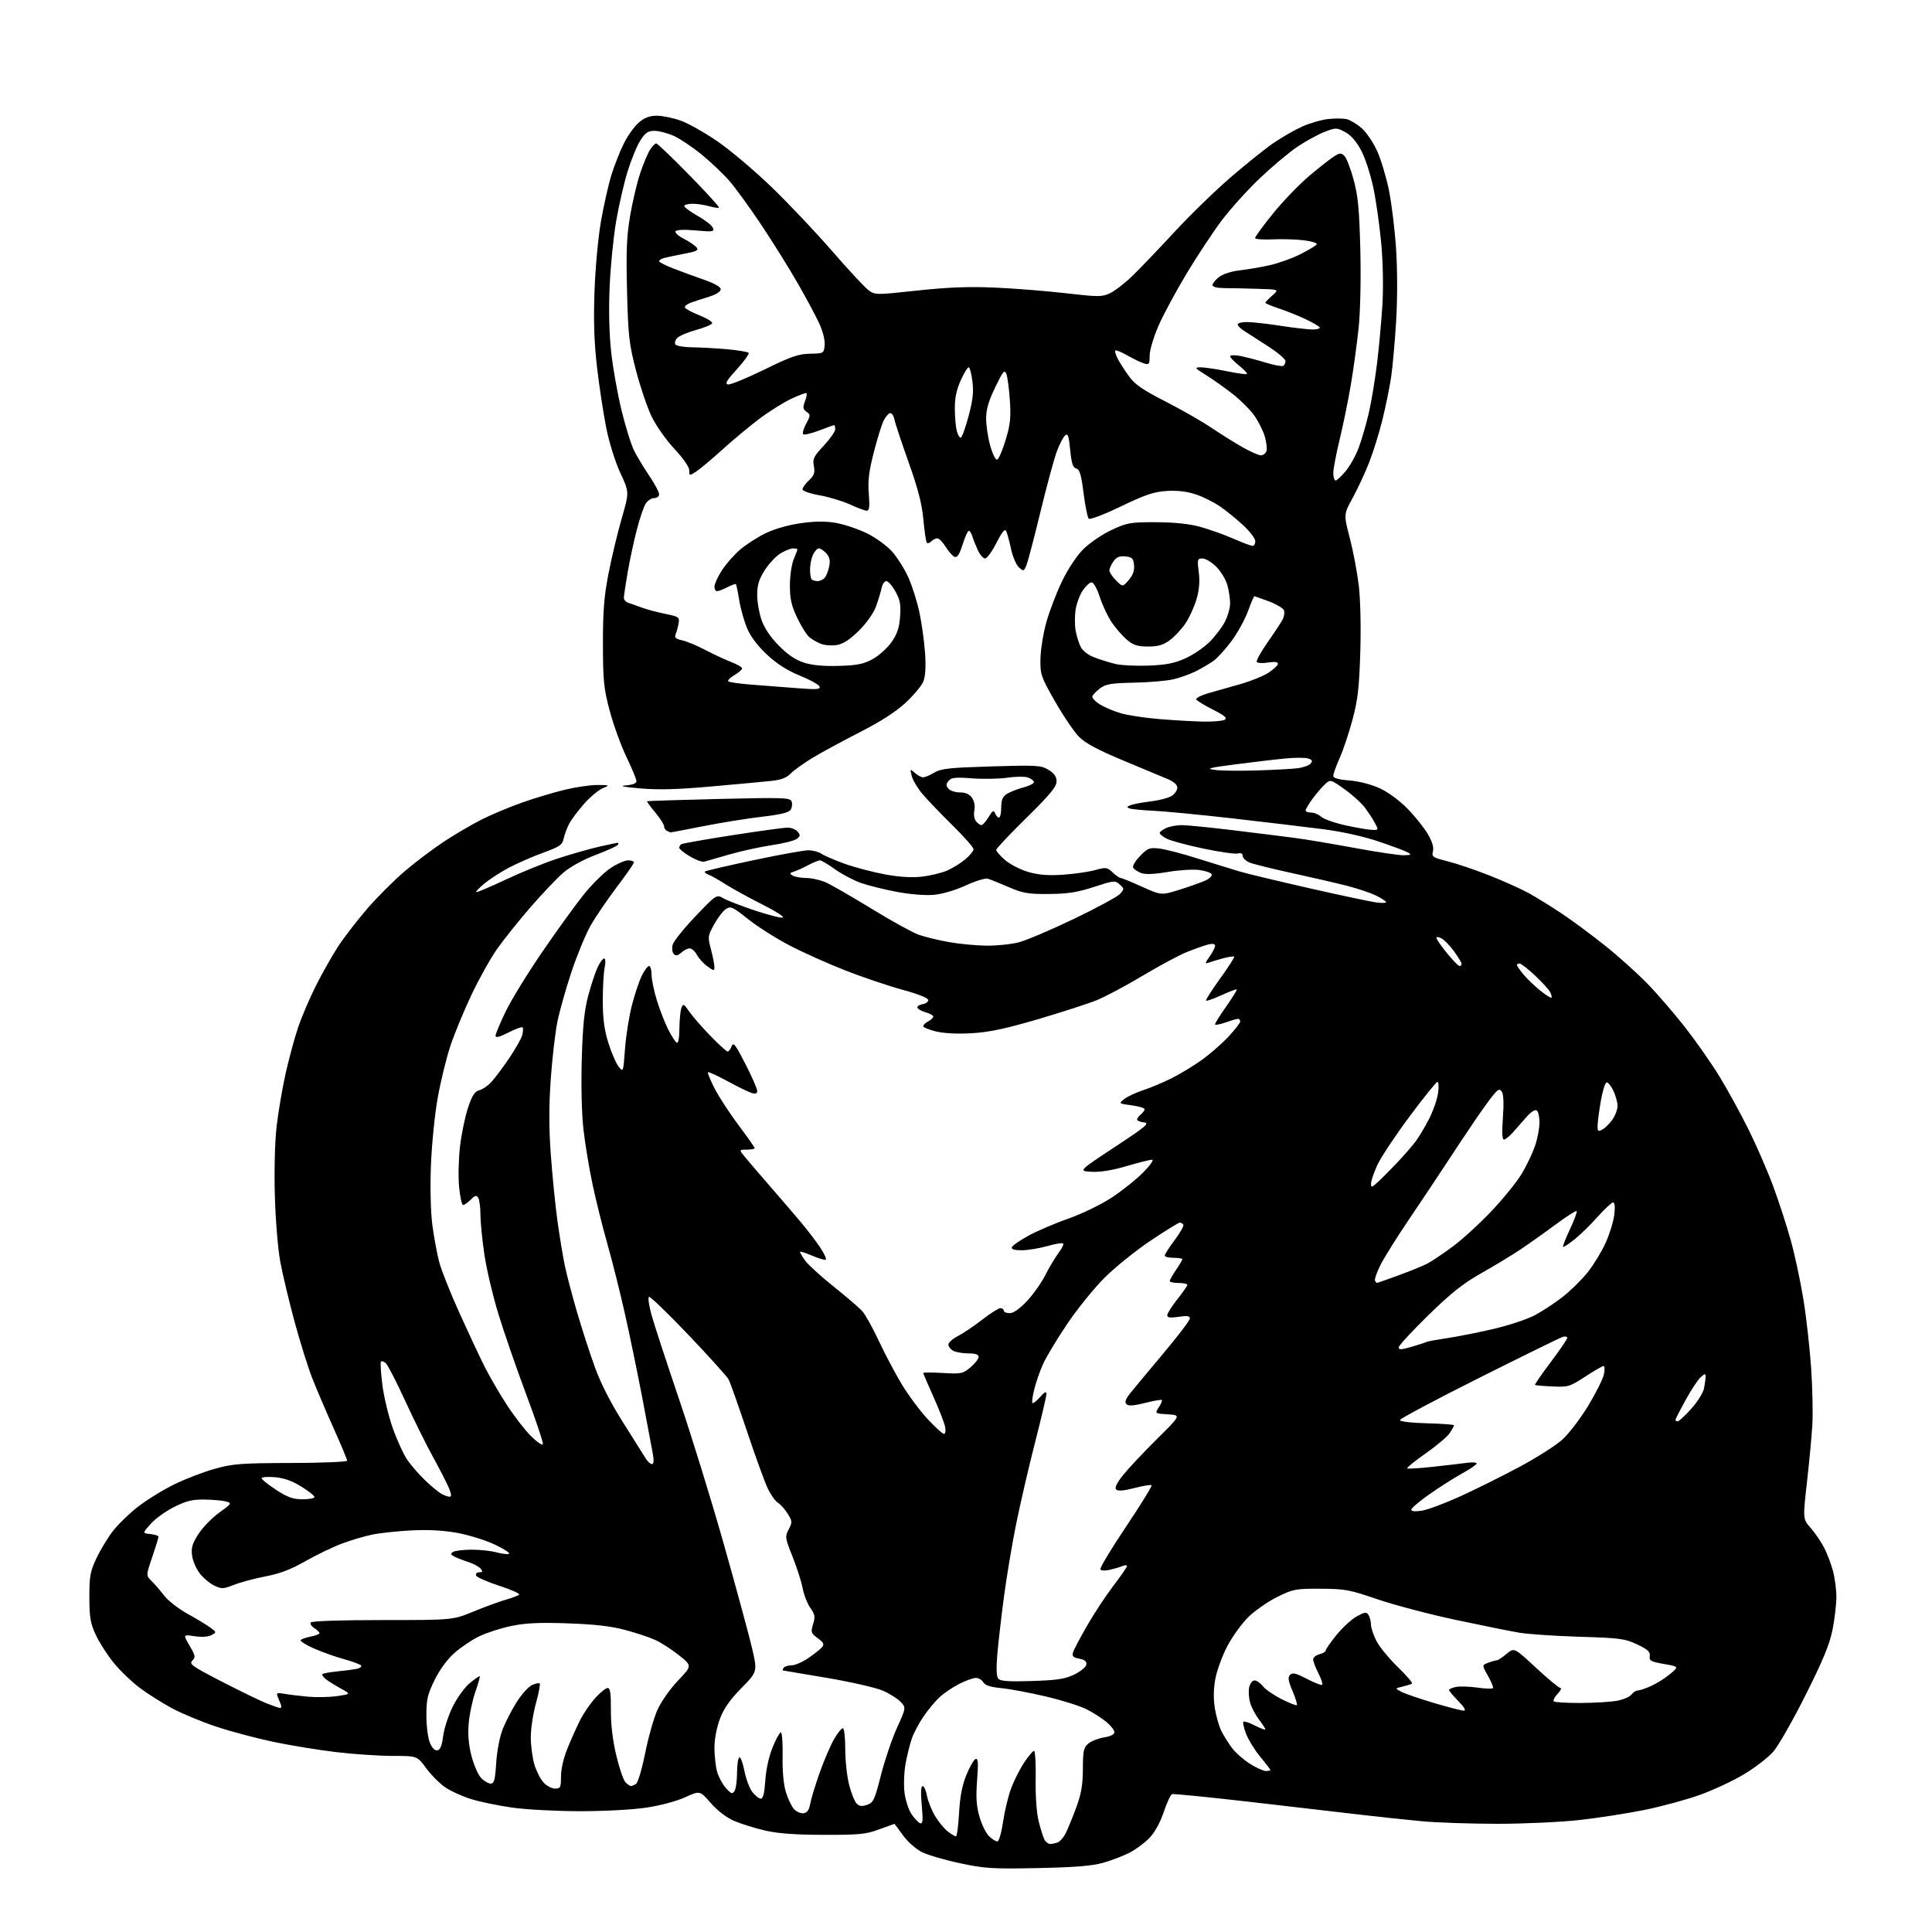 <?xml version="1.0" encoding="UTF-8" standalone="no"?>
<svg 
  version="1.1" 
  xmlns="http://www.w3.org/2000/svg" 
  xmlns:xlink="http://www.w3.org/1999/xlink" 
  xmlns:svg="http://www.w3.org/2000/svg"
  xmlns:rdf="http://www.w3.org/1999/02/22-rdf-syntax-ns#"
  xmlns:cc="http://creativecommons.org/ns#"
  xmlns:dc="http://purl.org/dc/elements/1.1/"
  viewBox="0 0 768 768"
  width="768"
  height="768"
>
<style>svg {background-color: white; }</style>"
<path stroke="none" fill="black" fill-rule="evenodd" d="M412.50,742.59C394.37,742.95 391.47,742.77 381.50,740.64C375.45,739.35 368.62,737.34 366.33,736.17C364.03,734.99 360.69,732.00 358.91,729.52C357.12,727.03 355.61,725.00 355.55,725.00C355.48,725.00 352.75,725.99 349.47,727.21C344.22,729.15 341.58,729.41 327.50,729.38C316.21,729.36 309.34,728.86 304.19,727.68C300.16,726.75 294.63,725.04 291.89,723.86C288.78,722.52 285.27,719.84 282.55,716.74C278.20,711.76 278.20,711.76 272.35,714.44C269.00,715.98 262.45,717.73 257.00,718.55C251.56,719.38 240.24,719.98 230.50,719.98C221.15,719.97 209.00,719.32 203.50,718.54C198.00,717.75 190.65,716.22 187.17,715.13C183.69,714.05 179.06,711.93 176.89,710.42C174.72,708.92 171.34,705.51 169.38,702.84C165.83,698.00 165.83,698.00 156.16,698.00C150.84,698.00 140.81,697.34 133.88,696.52C126.94,695.71 115.70,693.88 108.88,692.46C102.07,691.03 91.78,688.30 86.00,686.38C80.22,684.46 72.26,681.15 68.29,679.01C64.33,676.88 58.54,673.21 55.43,670.86C52.32,668.51 47.73,664.10 45.24,661.05C42.74,658.00 39.54,653.02 38.13,650.00C35.94,645.32 35.55,643.08 35.53,635.00C35.50,626.67 35.84,624.77 38.27,619.58C39.80,616.32 42.72,611.45 44.77,608.76C46.82,606.07 51.42,601.60 55.00,598.84C58.58,596.08 65.12,592.06 69.55,589.92C73.98,587.77 81.18,585.03 85.55,583.82C92.61,581.86 95.99,581.61 115.75,581.56C127.99,581.53 138.00,581.12 138.00,580.65C138.00,580.18 135.56,574.33 132.57,567.65C129.58,560.97 125.79,552.08 124.14,547.90C122.49,543.71 119.32,533.59 117.10,525.40C114.87,517.20 112.31,506.45 111.40,501.50C110.48,496.53 109.52,484.80 109.26,475.31C108.97,465.21 109.26,453.86 109.95,447.81C110.60,442.14 112.21,432.69 113.52,426.80C114.84,420.92 117.06,412.70 118.46,408.53C119.85,404.37 123.07,396.83 125.61,391.78C128.15,386.73 132.18,379.62 134.58,375.98C136.98,372.34 142.15,365.66 146.07,361.12C150.00,356.59 156.65,349.94 160.85,346.35C165.06,342.75 172.10,337.44 176.50,334.54C180.90,331.64 187.65,327.69 191.50,325.75C195.35,323.81 202.55,320.80 207.50,319.05C212.45,317.30 220.10,315.00 224.50,313.94C228.90,312.88 234.75,312.03 237.50,312.05C242.50,312.08 242.50,312.08 239.45,313.41C237.78,314.14 234.47,316.93 232.10,319.62C229.74,322.30 227.09,325.85 226.23,327.50C225.37,329.15 224.40,331.79 224.07,333.36C223.55,335.86 222.52,336.56 215.81,339.01C211.59,340.55 205.49,343.22 202.24,344.95C198.99,346.68 194.66,349.48 192.61,351.17C190.57,352.85 189.07,354.41 189.29,354.62C189.50,354.84 194.81,352.59 201.09,349.63C207.37,346.67 216.78,342.86 222.00,341.17C227.22,339.47 234.57,337.39 238.31,336.54C242.06,335.69 245.35,335.00 245.62,335.00C245.89,335.00 245.88,335.39 245.59,335.86C245.30,336.33 241.33,338.12 236.78,339.85C231.76,341.75 226.69,344.55 223.89,346.95C221.36,349.13 215.48,355.32 210.82,360.70C206.16,366.09 200.23,373.50 197.64,377.17C195.05,380.84 190.48,389.00 187.49,395.30C184.49,401.60 180.71,410.75 179.08,415.63C177.45,420.51 175.15,429.90 173.98,436.50C172.80,443.13 171.60,455.21 171.29,463.50C170.96,472.51 171.20,481.94 171.89,487.11C172.52,491.85 173.73,498.37 174.57,501.61C175.41,504.84 179.06,514.02 182.67,522.00C186.28,529.97 190.79,539.60 192.70,543.38C194.60,547.16 198.52,553.91 201.42,558.38C204.31,562.85 208.65,568.46 211.05,570.85C213.46,573.24 215.60,574.70 215.80,574.09C216.01,573.48 213.02,564.54 209.16,554.24C205.30,543.93 200.34,529.59 198.13,522.36C195.92,515.14 193.41,504.51 192.56,498.74C191.70,492.97 190.99,485.83 190.98,482.87C190.98,479.92 190.58,476.88 190.10,476.13C189.40,475.03 188.83,475.17 187.12,476.88C185.95,478.05 184.59,479.00 184.09,479.00C183.58,479.00 182.86,475.72 182.49,471.70C182.11,467.69 182.30,460.36 182.90,455.41C183.50,450.46 184.93,443.62 186.09,440.20C187.69,435.47 188.73,433.85 190.48,433.41C191.75,433.10 193.90,431.64 195.27,430.17C196.65,428.70 199.84,424.44 202.38,420.69C204.92,416.95 207.27,412.77 207.62,411.40C207.96,410.03 208.01,408.67 207.72,408.39C207.43,408.10 204.90,409.03 202.10,410.45C198.51,412.27 197.00,412.64 197.00,411.71C197.00,410.99 198.81,406.65 201.03,402.06C203.24,397.48 209.79,386.82 215.57,378.38C221.35,369.93 228.77,359.68 232.05,355.59C235.34,351.51 240.12,346.78 242.68,345.09C245.25,343.39 248.39,342.00 249.67,342.00C250.95,342.00 252.00,342.37 252.00,342.81C252.00,343.26 248.89,347.73 245.09,352.74C241.29,357.76 236.58,364.71 234.63,368.20C232.68,371.69 229.30,379.93 227.11,386.52C224.92,393.11 222.42,401.98 221.56,406.23C220.70,410.48 219.51,420.75 218.93,429.05C218.17,439.89 218.18,448.42 218.98,459.32C219.59,467.67 220.78,479.45 221.62,485.50C222.46,491.55 223.77,499.52 224.55,503.21C225.32,506.90 227.53,515.28 229.45,521.84C231.38,528.41 234.55,538.19 236.51,543.58C238.80,549.91 242.76,557.67 247.68,565.45C251.88,572.08 255.92,578.51 256.68,579.75C257.43,580.99 258.54,582.00 259.13,582.00C259.84,582.00 259.99,580.68 259.57,578.25C259.21,576.19 257.33,566.17 255.39,556.00C253.44,545.83 250.28,530.52 248.36,522.00C246.44,513.48 243.33,501.10 241.45,494.50C239.57,487.90 236.93,477.32 235.59,471.00C234.24,464.68 232.60,454.83 231.95,449.12C231.23,442.86 230.96,431.74 231.26,421.12C231.65,407.65 232.26,401.67 233.85,395.72C234.99,391.44 236.67,386.38 237.58,384.47C238.49,382.56 239.65,381.00 240.16,381.00C240.70,381.00 240.78,382.57 240.34,384.75C239.93,386.81 239.61,392.77 239.62,398.00C239.63,404.90 240.23,409.41 241.81,414.50C243.01,418.35 244.84,422.59 245.88,423.92C247.76,426.33 247.76,426.33 248.45,416.92C248.84,411.74 250.08,403.90 251.22,399.50C252.36,395.10 254.13,389.81 255.17,387.75C256.20,385.69 257.48,384.00 258.02,384.00C258.56,384.00 259.00,385.53 259.00,387.39C259.00,389.26 259.95,393.87 261.11,397.64C262.28,401.42 264.29,406.61 265.59,409.18C266.90,411.75 268.42,414.14 268.98,414.49C269.63,414.89 270.03,412.82 270.07,408.81C270.11,405.34 270.48,401.64 270.89,400.59C271.56,398.88 271.88,399.03 273.97,402.09C275.25,403.97 279.03,408.31 282.37,411.75C285.71,415.19 288.81,418.00 289.25,418.00C289.70,418.00 290.42,417.05 290.84,415.89C291.50,414.11 292.36,415.22 296.31,422.95C298.89,427.99 301.00,432.80 301.00,433.63C301.00,434.72 300.39,434.95 298.75,434.46C297.51,434.08 293.21,431.98 289.19,429.78C285.17,427.59 281.67,425.99 281.43,426.24C281.18,426.48 282.39,429.42 284.11,432.75C285.83,436.09 290.11,442.65 293.62,447.32C297.13,452.00 300.00,456.09 300.00,456.41C300.00,456.73 298.59,457.00 296.87,457.00C293.74,457.00 293.74,457.00 296.12,459.91C297.43,461.52 301.88,466.70 306.00,471.44C310.12,476.18 315.66,482.63 318.31,485.78C320.95,488.92 324.46,493.52 326.10,495.99C327.74,498.45 328.69,500.60 328.20,500.77C327.71,500.93 325.22,500.16 322.66,499.07C320.10,497.97 318.00,497.32 318.00,497.63C318.00,497.94 318.94,499.51 320.08,501.12C321.23,502.73 326.29,507.35 331.33,511.39C336.38,515.42 341.50,519.81 342.71,521.14C343.93,522.47 346.95,527.88 349.42,533.18C351.90,538.47 356.02,546.25 358.58,550.47C361.14,554.69 365.70,560.81 368.72,564.07C371.74,567.33 374.67,570.00 375.23,570.00C375.82,570.00 376.01,568.78 375.67,567.10C375.35,565.51 373.27,560.16 371.05,555.22C368.82,550.28 367.00,546.03 367.00,545.78C367.00,545.53 370.50,545.53 374.79,545.78C382.11,546.21 382.76,546.07 385.79,543.53C387.55,542.04 389.00,540.19 389.00,539.41C389.00,538.43 387.77,538.00 384.93,538.00C382.70,538.00 380.00,537.53 378.93,536.96C377.87,536.40 377.00,535.28 377.00,534.49C377.00,533.69 378.69,532.18 380.75,531.12C382.81,530.07 387.17,527.14 390.42,524.60C393.68,522.07 396.95,520.00 397.67,520.00C398.40,520.00 399.00,520.45 399.00,521.00C399.00,521.55 400.06,522.00 401.36,522.00C402.90,522.00 405.32,520.30 408.28,517.13C410.78,514.46 414.04,509.84 415.53,506.88C417.01,503.92 419.34,500.01 420.71,498.18C422.08,496.36 422.94,494.61 422.63,494.29C422.31,493.98 419.43,494.46 416.21,495.36C413.00,496.26 408.45,497.00 406.10,497.00C403.23,497.00 401.96,496.61 402.23,495.80C402.45,495.15 405.41,493.08 408.80,491.22C412.19,489.36 419.35,486.29 424.70,484.41C430.20,482.46 437.70,478.83 441.96,476.03C446.11,473.30 451.73,468.81 454.46,466.04C457.25,463.21 458.78,461.00 457.96,461.00C457.16,461.00 452.59,462.15 447.82,463.55C442.08,465.24 437.35,466.01 433.90,465.80C428.66,465.50 428.66,465.50 443.08,456.00C455.58,447.77 457.13,446.46 454.75,446.18C453.24,446.01 452.00,445.50 452.00,445.06C452.00,444.61 452.68,443.68 453.50,443.00C454.32,442.32 455.00,441.38 455.00,440.91C455.00,440.45 452.67,439.76 449.83,439.38C444.69,438.70 444.67,438.69 446.85,436.92C448.05,435.95 451.39,434.38 454.27,433.43C457.15,432.49 462.20,430.38 465.50,428.74C468.80,427.10 474.20,423.85 477.50,421.51C480.80,419.17 485.64,414.96 488.25,412.17C490.86,409.37 493.00,406.62 493.00,406.04C493.00,405.47 492.61,405.00 492.13,405.00C491.64,405.00 489.39,405.66 487.13,406.46C484.86,407.26 483.00,407.57 483.00,407.15C483.00,406.73 485.02,403.52 487.49,400.02C489.96,396.51 491.83,393.49 491.64,393.31C491.46,393.12 488.73,394.15 485.59,395.59C482.44,397.03 479.67,398.01 479.43,397.76C479.19,397.52 481.69,393.58 485.00,389.00C488.31,384.42 490.83,380.50 490.61,380.27C490.38,380.05 488.33,380.37 486.04,380.99C483.75,381.61 481.14,382.39 480.24,382.74C478.96,383.23 479.08,382.70 480.80,380.28C482.01,378.58 483.00,376.65 483.00,375.99C483.00,375.18 482.10,375.00 480.25,375.46C478.74,375.84 474.98,377.16 471.90,378.40C468.82,379.63 460.87,383.89 454.24,387.86C447.61,391.82 439.40,396.20 435.99,397.58C432.59,398.96 422.08,402.37 412.65,405.14C399.69,408.95 393.27,410.31 386.37,410.72C380.71,411.06 375.31,410.79 372.12,410.03C369.31,409.35 367.00,408.41 367.00,407.94C367.00,407.46 367.90,406.59 369.00,406.00C370.10,405.41 371.00,404.56 371.00,404.11C371.00,403.66 369.62,402.89 367.92,402.39C366.23,401.90 364.77,401.05 364.67,400.50C364.58,399.95 365.51,399.36 366.75,399.18C367.99,399.00 369.00,398.27 369.00,397.55C369.00,396.74 365.11,395.18 358.75,393.44C353.11,391.91 342.88,388.44 336.00,385.75C329.12,383.06 319.14,378.58 313.80,375.79C308.47,373.01 301.07,368.31 297.37,365.36C291.25,360.48 290.45,360.12 288.57,361.34C287.43,362.08 285.32,364.84 283.87,367.47C281.35,372.06 281.30,372.44 282.61,377.37C283.36,380.19 283.98,383.32 283.99,384.32C284.00,386.04 283.85,386.03 281.21,384.15C279.68,383.06 277.81,381.01 277.05,379.58C276.28,378.16 274.99,377.00 274.16,377.00C273.33,377.00 271.82,377.75 270.81,378.68C269.45,379.90 268.65,380.05 267.85,379.25C267.24,378.64 267.03,377.01 267.38,375.61C267.73,374.21 271.80,369.11 276.42,364.28C284.81,355.50 284.81,355.50 287.66,357.13C289.22,358.02 294.87,360.21 300.20,361.98C305.54,363.75 310.49,365.00 311.20,364.75C311.92,364.51 308.23,362.15 303.00,359.52C297.77,356.89 291.25,353.30 288.50,351.56C285.75,349.81 282.65,348.06 281.61,347.67C280.57,347.27 279.94,346.72 280.22,346.44C280.50,346.16 289.14,344.15 299.41,341.97C309.68,339.79 319.54,338.00 321.32,338.00C323.10,338.00 325.44,338.62 326.53,339.37C327.61,340.13 331.73,341.91 335.69,343.33C339.64,344.75 346.78,346.64 351.56,347.54C357.40,348.63 362.26,348.94 366.37,348.49C369.74,348.11 374.30,347.02 376.50,346.06C378.70,345.10 381.96,343.08 383.75,341.57C385.54,340.06 387.00,338.26 387.00,337.56C387.00,336.87 383.16,332.53 378.46,327.90C373.77,323.28 368.39,317.66 366.52,315.40C364.65,313.15 362.80,310.00 362.41,308.40C361.72,305.57 361.75,305.54 363.68,307.25C364.77,308.21 366.24,309.00 366.96,309.00C367.68,309.00 369.67,308.16 371.38,307.13C374.04,305.53 377.40,305.17 394.05,304.66C412.25,304.12 413.81,304.21 416.80,306.02C419.12,307.43 420.00,308.71 420.00,310.65C420.00,312.74 417.40,315.88 408.00,325.12C401.40,331.61 396.00,337.34 396.00,337.86C396.00,338.37 397.58,340.18 399.50,341.87C401.43,343.56 405.57,345.69 408.70,346.60C412.85,347.81 416.59,348.11 422.45,347.72C426.88,347.43 432.63,346.61 435.22,345.90C439.65,344.68 440.09,344.74 442.29,346.80C443.58,348.01 444.99,349.00 445.44,349.00C445.88,349.00 449.71,350.56 453.95,352.48C461.65,355.95 461.65,355.95 469.07,353.62C473.16,352.33 477.75,350.69 479.28,349.97C480.80,349.25 481.89,348.17 481.69,347.58C481.50,346.98 479.35,346.21 476.92,345.86C474.48,345.50 468.82,345.84 464.30,346.60C458.86,347.53 455.28,347.68 453.65,347.06C452.30,346.54 450.87,345.61 450.48,344.98C450.08,344.33 451.23,342.31 453.14,340.33C456.17,337.17 456.92,336.87 460.76,337.29C463.11,337.55 470.08,339.36 476.26,341.32C482.44,343.27 489.98,345.60 493.00,346.49C496.02,347.37 508.62,350.40 521.00,353.20C533.38,356.01 545.19,358.51 547.25,358.76C549.31,359.01 551.00,358.95 551.00,358.63C551.00,358.30 549.27,357.16 547.16,356.08C545.05,355.01 539.77,353.22 535.41,352.11C531.06,351.00 521.20,348.72 513.50,347.05C505.80,345.37 498.26,343.50 496.75,342.88C495.24,342.26 494.00,341.08 494.00,340.26C494.00,339.27 493.34,338.94 492.03,339.28C490.95,339.56 484.78,338.68 478.33,337.32C471.87,335.96 465.33,334.19 463.80,333.39C462.26,332.60 461.00,331.58 461.00,331.13C461.00,330.69 462.15,329.80 463.55,329.16C464.95,328.52 467.74,328.00 469.75,328.00C471.76,328.00 480.85,328.90 489.95,330.00C499.05,331.11 510.10,332.48 514.50,333.06C518.90,333.63 529.65,335.43 538.39,337.05C547.12,338.67 555.90,339.99 557.89,339.97C560.92,339.94 561.21,339.77 559.68,338.88C558.67,338.30 553.42,336.33 548.00,334.50C541.91,332.45 533.45,330.58 525.83,329.60C519.05,328.73 502.93,326.81 490.00,325.33C477.07,323.86 462.90,322.49 458.50,322.29C454.10,322.08 449.82,321.67 449.00,321.36C447.80,320.91 447.91,320.64 449.50,320.04C450.60,319.62 454.20,318.95 457.50,318.56C460.80,318.16 464.51,317.19 465.75,316.40C466.99,315.60 468.00,314.13 468.00,313.13C468.00,311.97 466.63,310.73 464.25,309.72C462.19,308.84 454.21,305.51 446.53,302.32C436.67,298.22 431.51,295.47 429.02,292.99C427.08,291.06 422.79,284.76 419.49,278.99C413.79,269.01 413.50,268.18 413.59,262.00C413.65,258.43 414.68,251.90 415.90,247.50C417.11,243.10 419.92,235.74 422.13,231.14C424.54,226.14 427.96,220.99 430.63,218.32C433.09,215.86 438.11,212.43 441.80,210.71C448.06,207.77 449.22,207.57 459.50,207.59C466.83,207.61 472.67,208.22 477.00,209.40C480.57,210.37 486.50,212.48 490.17,214.08C493.83,215.69 497.32,217.00 497.92,217.00C498.51,217.00 499.00,216.16 499.00,215.14C499.00,214.11 496.86,211.28 494.25,208.85C491.64,206.41 487.45,203.01 484.94,201.29C482.43,199.57 478.04,197.40 475.19,196.47C471.73,195.34 467.90,194.90 463.75,195.17C458.68,195.50 455.25,196.65 445.58,201.31C438.79,204.57 433.27,206.67 432.78,206.18C432.30,205.70 431.38,201.12 430.73,196.00C429.80,188.65 429.20,186.60 427.83,186.25C426.49,185.90 425.95,184.23 425.42,178.88C424.87,173.29 424.49,172.18 423.41,173.08C422.67,173.68 421.19,176.55 420.11,179.44C419.03,182.33 416.08,193.20 413.56,203.60C411.05,213.99 408.52,223.57 407.96,224.87C406.98,227.14 406.85,227.17 405.01,225.51C403.96,224.56 402.55,221.24 401.89,218.14C401.22,215.04 400.35,211.85 399.95,211.07C399.44,210.07 398.27,211.51 396.09,215.82C394.38,219.22 392.35,222.00 391.60,222.00C390.85,222.00 389.55,220.54 388.73,218.75C387.90,216.96 386.92,214.49 386.54,213.25C386.17,212.01 385.53,211.00 385.12,211.00C384.70,211.00 383.59,213.45 382.65,216.45C381.40,220.40 380.53,221.76 379.48,221.36C378.69,221.05 377.09,219.27 375.94,217.40C374.78,215.53 373.29,214.00 372.62,214.00C371.95,214.00 370.87,214.53 370.22,215.18C369.57,215.83 368.77,216.10 368.44,215.77C368.11,215.45 367.50,211.34 367.07,206.64C366.49,200.31 364.97,194.40 361.20,183.80C358.40,175.94 355.84,168.23 355.52,166.68C355.19,165.09 354.39,164.03 353.71,164.25C353.05,164.47 351.91,165.86 351.19,167.34C350.47,168.82 348.74,174.41 347.36,179.76C345.41,187.31 344.96,191.02 345.36,196.25C345.77,201.49 345.58,203.00 344.54,203.00C343.80,203.00 340.83,201.90 337.94,200.56C335.04,199.22 329.60,197.57 325.84,196.90C322.00,196.22 319.00,195.17 319.00,194.51C319.00,193.87 320.16,192.26 321.57,190.94C323.66,188.97 324.02,187.93 323.52,185.27C322.98,182.40 323.45,181.43 327.46,177.15C329.96,174.48 332.00,171.55 332.00,170.65C332.00,169.74 331.82,169.00 331.59,169.00C331.36,169.00 328.65,169.97 325.57,171.15C322.48,172.33 319.65,172.98 319.27,172.61C318.90,172.23 319.43,170.36 320.46,168.44C322.23,165.16 322.24,164.89 320.61,163.70C319.18,162.65 319.07,161.95 319.97,159.58C320.57,158.01 320.86,156.53 320.62,156.29C320.38,156.05 317.63,157.06 314.51,158.54C311.39,160.01 305.70,163.58 301.88,166.46C298.05,169.34 291.45,174.83 287.21,178.67C282.97,182.51 278.26,186.46 276.75,187.44C274.04,189.21 274.00,189.20 274.00,186.99C274.00,185.64 271.65,182.25 268.07,178.41C264.70,174.81 260.78,169.22 258.98,165.46C257.24,161.82 254.46,153.59 252.79,147.17C250.07,136.67 249.71,133.53 249.26,115.84C248.85,100.10 249.09,94.14 250.46,85.92C251.41,80.28 253.23,72.56 254.51,68.78C255.79,65.00 257.56,60.80 258.44,59.45C259.32,58.10 260.41,57.00 260.86,57.00C261.30,57.00 267.20,62.64 273.96,69.54C280.72,76.44 286.05,82.28 285.81,82.52C285.57,82.77 283.83,82.52 281.94,81.98C280.06,81.44 277.05,81.00 275.26,81.00C273.47,81.00 272.00,81.41 272.00,81.90C272.00,82.40 274.42,84.17 277.37,85.84C280.32,87.50 283.03,89.64 283.39,90.57C283.98,92.12 283.36,92.22 276.60,91.61C271.99,91.19 268.93,91.31 268.54,91.93C268.21,92.48 269.66,93.81 271.78,94.89C273.90,95.97 276.17,97.50 276.83,98.29C277.84,99.51 277.04,99.92 271.76,100.92C268.32,101.58 264.71,102.34 263.75,102.62C262.79,102.91 262.00,103.45 262.00,103.83C262.00,104.22 264.59,105.54 267.75,106.76C270.91,107.99 276.43,110.01 280.00,111.25C284.09,112.68 286.50,114.07 286.50,115.01C286.50,115.90 284.70,117.06 282.00,117.90C279.52,118.67 276.25,119.74 274.71,120.28C273.18,120.83 272.07,121.70 272.24,122.21C272.41,122.73 275.00,124.13 278.00,125.33C281.00,126.52 283.30,127.95 283.10,128.50C282.91,129.05 280.06,130.24 276.78,131.14C273.49,132.04 270.12,133.46 269.28,134.29C268.45,135.13 268.07,136.30 268.44,136.90C268.81,137.51 271.90,138.03 275.31,138.07C278.71,138.11 284.96,138.46 289.19,138.84C293.42,139.23 297.19,139.86 297.57,140.24C297.95,140.62 295.88,143.53 292.98,146.72C288.89,151.19 288.07,152.58 289.38,152.83C290.31,153.01 296.80,150.36 303.79,146.94C314.41,141.73 317.40,140.69 322.00,140.61C327.46,140.50 327.50,140.47 327.81,137.23C328.00,135.28 327.13,131.77 325.65,128.55C324.29,125.57 320.37,118.27 316.94,112.32C313.52,106.37 307.11,96.10 302.71,89.50C298.31,82.90 292.71,75.16 290.27,72.30C287.83,69.43 282.80,64.61 279.09,61.58C275.38,58.54 270.36,55.16 267.92,54.05C265.49,52.95 262.04,52.03 260.26,52.02C257.61,52.00 256.59,52.68 254.60,55.75C253.26,57.81 250.98,63.32 249.53,67.98C248.08,72.64 246.01,81.62 244.93,87.92C243.85,94.22 242.68,105.96 242.34,114.01C241.93,123.39 242.16,132.75 242.96,140.05C243.65,146.32 245.52,156.76 247.10,163.25C248.68,169.73 250.95,176.94 252.13,179.27C253.31,181.60 256.02,186.06 258.14,189.20C260.26,192.33 262.00,195.59 262.00,196.45C262.00,197.33 261.14,198.00 260.02,198.00C258.94,198.00 257.42,199.01 256.65,200.25C255.87,201.49 254.30,206.10 253.16,210.50C252.01,214.90 250.38,222.50 249.53,227.38C248.69,232.27 248.00,236.89 248.00,237.66C248.00,238.43 248.79,239.31 249.75,239.62C250.71,239.92 253.07,240.76 255.00,241.49C256.93,242.21 261.13,243.34 264.35,244.00C269.91,245.13 270.18,245.32 269.74,247.84C269.49,249.30 268.96,251.24 268.57,252.16C268.02,253.44 268.59,253.97 271.16,254.54C272.98,254.93 277.17,256.68 280.48,258.42C283.79,260.15 288.41,262.31 290.75,263.20C293.09,264.10 295.00,265.23 295.00,265.70C295.00,266.18 293.62,267.38 291.93,268.38C290.24,269.38 289.15,270.49 289.51,270.85C289.87,271.21 294.06,271.80 298.83,272.16C303.60,272.52 311.72,273.15 316.88,273.56C324.58,274.16 326.18,274.05 325.81,272.93C325.56,272.19 322.07,270.25 318.06,268.62C313.07,266.60 308.94,263.98 305.01,260.34C301.32,256.93 298.46,253.18 297.06,249.91C295.85,247.09 294.41,242.04 293.87,238.67C293.33,235.31 292.73,232.39 292.53,232.20C292.34,232.01 290.82,232.56 289.14,233.43C287.47,234.29 285.63,235.00 285.05,235.00C284.47,235.00 284.00,234.19 284.00,233.20C284.00,232.20 285.28,229.37 286.84,226.91C288.41,224.44 291.67,220.70 294.09,218.59C296.52,216.48 301.21,213.46 304.53,211.88C308.20,210.14 313.73,208.59 318.63,207.93C324.42,207.15 328.37,207.15 332.60,207.92C335.85,208.52 341.26,210.35 344.64,212.01C348.02,213.67 352.47,216.88 354.52,219.15C356.58,221.43 359.51,226.06 361.05,229.44C362.58,232.82 364.59,239.17 365.51,243.55C366.43,247.92 367.43,255.19 367.73,259.71C368.10,265.20 367.86,268.93 367.01,270.97C366.32,272.64 363.14,276.44 359.94,279.40C356.07,282.98 350.02,286.87 341.81,291.05C335.04,294.51 326.57,299.10 323.00,301.26C319.43,303.43 315.50,306.24 314.28,307.52C312.71,309.16 310.51,310.01 306.78,310.41C303.88,310.72 293.16,311.71 282.96,312.62C269.39,313.83 261.75,314.04 254.46,313.40C247.79,312.82 245.91,312.43 248.75,312.21C251.48,312.00 253.00,311.40 253.00,310.54C253.00,309.80 251.20,305.44 249.00,300.85C246.80,296.26 243.81,288.00 242.35,282.50C240.00,273.64 239.70,270.62 239.68,256.00C239.66,242.94 240.12,237.10 241.89,228.00C243.12,221.68 245.48,211.81 247.14,206.08C250.16,195.66 250.16,195.66 246.63,188.08C244.61,183.75 242.21,176.12 241.03,170.28C239.90,164.66 238.25,153.86 237.36,146.28C236.19,136.27 235.91,127.98 236.32,116.00C236.64,106.67 237.76,94.50 238.89,88.00C239.99,81.67 241.87,73.35 243.06,69.50C244.25,65.65 246.50,59.97 248.06,56.88C249.62,53.79 252.30,50.08 254.02,48.63C256.25,46.76 258.30,46.00 261.10,46.00C263.27,46.00 267.49,46.86 270.46,47.90C273.44,48.95 280.05,52.66 285.15,56.15C290.25,59.64 299.99,67.87 306.78,74.43C313.57,80.99 324.39,92.43 330.81,99.84C337.24,107.25 343.71,114.21 345.19,115.31C347.86,117.29 348.03,117.29 364.60,115.50C376.89,114.18 385.05,113.87 395.41,114.32C403.16,114.66 415.87,115.66 423.65,116.56C436.78,118.07 438.06,118.06 441.28,116.54C443.19,115.63 447.17,112.55 450.13,109.69C453.08,106.84 460.59,98.99 466.82,92.26C473.04,85.52 483.17,75.68 489.32,70.39C495.47,65.09 503.12,58.97 506.33,56.79C509.54,54.60 514.57,51.71 517.50,50.37C520.44,49.02 525.09,47.66 527.84,47.33C530.59,47.01 533.99,47.03 535.40,47.39C536.81,47.74 539.48,49.36 541.33,50.99C543.19,52.61 545.94,56.70 547.45,60.07C548.96,63.44 551.06,70.40 552.11,75.54C553.16,80.67 554.44,91.13 554.95,98.78C555.51,107.16 555.53,118.59 554.99,127.59C554.50,135.79 553.59,145.88 552.98,150.00C552.36,154.12 550.79,161.82 549.47,167.11C548.16,172.39 545.76,180.07 544.13,184.17C542.50,188.26 539.59,194.51 537.64,198.06C534.12,204.50 534.12,204.50 536.57,213.89C537.91,219.05 539.52,227.57 540.14,232.81C540.80,238.40 541.04,249.42 540.73,259.43C540.30,273.38 539.74,278.23 537.66,286.00C536.27,291.23 533.97,298.10 532.56,301.28C531.15,304.46 530.00,307.66 530.00,308.39C530.00,309.31 531.98,309.89 536.39,310.24C540.18,310.54 545.08,311.81 548.45,313.35C551.82,314.89 556.30,318.18 559.52,321.48C562.49,324.52 566.11,329.04 567.56,331.52C569.33,334.53 570.01,336.82 569.62,338.40C569.06,340.60 569.48,340.88 575.53,342.40C579.11,343.30 586.65,345.86 592.27,348.09C597.90,350.32 604.98,353.52 608.00,355.20C611.02,356.89 616.88,360.52 621.00,363.27C625.12,366.02 632.77,371.69 638.00,375.87C643.23,380.04 650.74,386.78 654.70,390.84C658.66,394.90 665.48,402.79 669.84,408.36C674.20,413.94 680.38,422.77 683.57,428.00C686.76,433.23 691.94,442.68 695.07,449.00C698.21,455.32 702.61,465.45 704.85,471.50C707.10,477.55 710.25,487.26 711.87,493.09C713.49,498.91 715.75,509.51 716.90,516.64C718.06,523.77 719.43,536.04 719.96,543.91C720.49,551.78 720.70,561.88 720.44,566.36C720.17,570.83 719.21,581.10 718.30,589.16C716.64,603.83 716.64,603.83 719.82,607.44C721.56,609.43 723.96,612.96 725.15,615.28C726.33,617.60 727.91,621.75 728.64,624.50C729.38,627.25 729.98,631.88 729.99,634.79C729.99,637.70 729.31,643.55 728.47,647.79C727.30,653.66 724.73,659.89 717.72,673.87C712.65,683.97 706.87,694.09 704.87,696.37C702.87,698.64 697.67,702.65 693.31,705.27C688.95,707.90 681.00,711.61 675.63,713.53C670.27,715.44 660.36,718.13 653.61,719.50C646.86,720.86 635.29,722.66 627.91,723.48C620.54,724.31 605.95,724.98 595.50,724.99C585.05,724.99 571.55,724.54 565.50,723.99C559.45,723.44 548.88,722.32 542.00,721.51C535.12,720.70 515.44,718.41 498.25,716.43C481.06,714.45 466.52,712.99 465.94,713.19C465.35,713.38 463.85,716.59 462.60,720.31C461.19,724.51 459.03,728.42 456.91,730.62C455.04,732.58 451.45,735.23 448.95,736.51C446.44,737.79 441.72,739.59 438.45,740.51C434.10,741.73 427.11,742.29 412.50,742.59zM417.45,733.00C418.21,733.00 419.56,732.72 420.46,732.38C421.35,732.04 422.74,730.47 423.55,728.91C424.36,727.34 426.24,722.78 427.72,718.78C429.83,713.08 430.43,709.68 430.46,703.16C430.50,695.81 430.76,694.61 432.69,693.05C433.90,692.07 436.71,690.98 438.94,690.63C441.44,690.23 443.00,689.44 443.00,688.58C443.00,687.81 441.59,685.99 439.86,684.53C438.13,683.08 434.58,680.81 431.97,679.48C429.35,678.16 422.10,675.87 415.86,674.40C409.61,672.93 401.65,671.43 398.16,671.08C393.68,670.63 391.54,669.94 390.86,668.72C390.33,667.77 389.01,667.00 387.92,667.00C386.83,667.00 383.81,668.09 381.22,669.42C378.62,670.76 375.14,673.12 373.47,674.67C371.80,676.23 368.97,679.63 367.18,682.24C365.38,684.85 363.28,688.78 362.50,690.99C361.72,693.20 360.59,697.74 359.98,701.09C359.38,704.44 359.18,709.63 359.56,712.62C359.93,715.61 361.20,719.47 362.37,721.20C363.54,722.93 365.09,724.54 365.80,724.77C366.83,725.11 366.96,723.62 366.41,717.60C365.96,712.62 366.08,710.00 366.75,710.00C367.32,710.00 368.09,711.69 368.46,713.75C368.84,715.81 370.24,719.38 371.57,721.68C372.91,723.97 375.18,726.79 376.63,727.93C378.08,729.07 379.60,730.00 380.00,730.00C380.40,730.00 380.96,725.84 381.24,720.75C381.60,714.20 382.45,709.77 384.15,705.57C385.48,702.31 387.13,699.46 387.83,699.22C388.81,698.90 388.94,700.76 388.41,707.70C387.90,714.58 388.12,717.89 389.39,722.28C390.30,725.41 392.02,728.87 393.21,729.98C394.40,731.09 395.88,732.00 396.48,732.00C397.10,732.00 398.09,728.56 398.73,724.23C399.35,719.95 400.80,713.94 401.95,710.87C403.10,707.80 405.42,703.20 407.11,700.64C408.80,698.09 410.57,696.00 411.04,696.00C411.50,696.00 411.80,701.06 411.70,707.25C411.59,714.07 412.06,720.67 412.89,724.00C413.65,727.02 414.67,730.29 415.17,731.25C415.66,732.21 416.69,733.00 417.45,733.00zM319.43,720.79C320.90,720.58 321.64,719.51 322.08,717.00C322.41,715.08 324.13,709.45 325.90,704.50C327.67,699.55 330.23,693.59 331.60,691.25C332.97,688.91 334.52,687.00 335.04,687.00C335.58,687.00 336.00,690.67 336.00,695.29C336.00,699.85 336.70,706.26 337.55,709.54C338.40,712.82 339.74,716.15 340.53,716.95C341.61,718.04 342.65,718.16 344.71,717.43C347.19,716.56 347.70,715.46 350.16,705.75C351.66,699.85 354.52,691.38 356.53,686.93C360.19,678.83 360.19,678.83 358.00,676.50C356.79,675.21 353.58,673.20 350.86,672.03C348.14,670.86 338.17,668.59 328.71,666.98C319.24,665.37 311.36,664.04 311.19,664.03C311.02,664.01 311.16,663.55 311.50,663.00C311.84,662.45 313.25,662.00 314.63,662.00C316.01,662.00 319.05,660.69 321.38,659.08C323.71,657.48 326.14,655.53 326.79,654.76C327.72,653.63 327.38,652.92 325.06,651.20C322.38,649.22 322.24,648.82 323.22,645.63C324.12,642.69 323.97,641.76 322.13,639.18C320.95,637.52 319.57,633.99 319.06,631.33C318.56,628.67 316.75,623.02 315.04,618.76C312.08,611.36 312.01,610.88 313.52,607.96C315.00,605.10 314.97,604.69 313.11,601.70C312.01,599.94 310.26,597.98 309.21,597.34C308.16,596.69 306.32,594.09 305.13,591.55C303.93,589.01 300.21,578.73 296.86,568.71C293.51,558.70 290.26,549.54 289.64,548.36C289.01,547.18 281.82,539.19 273.64,530.61C265.47,522.03 258.42,515.24 257.96,515.52C257.51,515.80 257.98,519.06 259.01,522.77C260.04,526.47 264.95,541.49 269.92,556.14C274.90,570.79 282.95,596.89 287.82,614.14C292.69,631.39 297.68,649.77 298.91,655.00C301.13,664.50 301.13,664.50 294.71,671.05C290.07,675.78 287.70,679.19 286.15,683.34C284.87,686.76 284.00,691.38 284.01,694.79C284.01,697.93 284.48,702.19 285.05,704.25C285.62,706.31 287.19,709.23 288.53,710.75C290.59,713.08 291.12,713.27 291.97,712.00C292.52,711.17 292.98,707.94 292.98,704.81C292.99,701.68 293.39,698.88 293.87,698.58C294.35,698.28 295.27,700.69 295.91,703.92C296.54,707.16 297.98,710.98 299.10,712.41C300.23,713.83 301.73,715.00 302.44,715.00C303.34,715.00 303.89,712.77 304.22,707.75C304.51,703.40 305.67,698.15 307.10,694.63C308.42,691.40 309.90,688.70 310.39,688.63C310.88,688.56 311.20,692.77 311.10,698.00C310.98,704.00 311.46,709.29 312.39,712.34C313.20,715.01 314.66,718.07 315.63,719.14C316.60,720.21 318.31,720.96 319.43,720.79zM220.67,711.00C222.79,711.00 223.00,710.56 223.00,706.17C223.00,703.28 224.04,698.78 225.61,694.92C227.04,691.39 229.31,686.35 230.64,683.72C231.98,681.08 234.68,677.14 236.65,674.96C238.62,672.78 240.83,671.00 241.56,671.00C242.58,671.00 242.88,673.10 242.84,679.75C242.80,685.48 243.54,691.70 244.97,697.77C246.18,702.86 247.84,707.70 248.66,708.52C249.47,709.33 250.45,709.99 250.82,709.98C251.19,709.98 252.10,709.59 252.84,709.12C253.58,708.65 255.21,703.15 256.47,696.88C257.72,690.62 259.91,682.90 261.33,679.72C262.80,676.45 266.35,671.38 269.53,668.05C275.15,662.16 275.15,662.16 269.82,657.93C266.90,655.60 262.60,652.85 260.28,651.82C257.96,650.78 252.56,649.00 248.28,647.87C242.75,646.40 236.15,645.66 225.50,645.30C214.05,644.92 208.73,645.18 203.02,646.40C198.91,647.27 193.23,649.12 190.40,650.50C187.57,651.89 183.19,654.84 180.67,657.06C177.82,659.57 174.82,663.65 172.79,667.78C169.95,673.53 169.50,675.49 169.50,681.98C169.50,686.15 170.12,690.97 170.89,692.80C171.78,694.90 172.86,695.98 173.89,695.78C175.02,695.56 175.69,693.90 176.15,690.16C176.51,687.24 178.22,681.97 179.95,678.46C181.69,674.92 184.72,670.73 186.74,669.06C188.75,667.41 190.53,666.19 190.70,666.36C190.87,666.53 190.08,669.33 188.95,672.59C187.81,675.84 186.63,681.42 186.32,685.00C185.93,689.45 186.28,693.54 187.41,697.97C188.33,701.54 190.04,705.47 191.21,706.72C192.39,707.98 194.11,709.00 195.03,709.00C196.43,709.00 196.81,707.61 197.25,700.75C197.57,695.85 198.65,690.34 199.90,687.18C201.07,684.26 203.59,679.41 205.51,676.41C207.43,673.41 210.13,670.44 211.51,669.82C212.88,669.19 214.25,668.92 214.54,669.21C214.84,669.50 214.16,673.06 213.04,677.10C211.92,681.15 211.00,687.21 211.00,690.57C211.00,693.93 211.65,698.83 212.44,701.46C213.23,704.09 214.88,707.31 216.11,708.62C217.34,709.93 219.40,711.00 220.67,711.00zM503.20,704.00C504.19,704.00 505.00,703.82 505.00,703.61C505.00,703.39 503.20,701.03 500.99,698.36C498.78,695.69 496.24,691.59 495.34,689.23C494.45,686.88 493.96,684.71 494.26,684.41C494.56,684.11 496.65,684.80 498.90,685.95C501.16,687.10 503.00,687.78 503.00,687.45C503.00,687.13 501.86,685.37 500.46,683.54C499.06,681.70 497.48,678.70 496.95,676.85C496.41,675.01 496.24,672.26 496.57,670.75C496.90,669.21 497.83,668.00 498.69,668.00C499.53,668.00 501.02,669.03 502.01,670.29C503.00,671.55 506.34,673.86 509.44,675.42C512.53,676.99 515.27,678.06 515.52,677.81C515.77,677.56 514.99,675.02 513.79,672.18C512.05,668.06 511.86,666.74 512.84,665.76C513.82,664.78 515.21,665.12 519.57,667.40C522.59,668.98 525.30,670.03 525.60,669.73C525.90,669.44 525.21,667.37 524.07,665.14C522.93,662.91 522.00,660.44 522.00,659.65C522.00,658.86 523.12,657.93 524.50,657.59C525.88,657.24 527.00,656.56 527.00,656.07C527.00,655.58 528.97,652.77 531.37,649.82C533.77,646.87 537.39,643.57 539.41,642.48C542.61,640.76 543.20,640.70 544.02,642.00C544.54,642.83 544.98,644.53 544.98,645.79C544.99,647.05 545.96,649.97 547.14,652.29C548.32,654.61 552.15,659.28 555.66,662.68C559.17,666.08 561.69,669.05 561.27,669.29C560.85,669.53 559.15,670.05 557.50,670.45C554.50,671.17 554.50,671.17 557.07,672.52C558.48,673.27 564.28,675.25 569.95,676.94C575.62,678.62 580.97,680.00 581.83,680.00C582.89,680.00 582.19,678.75 579.70,676.21C577.67,674.12 576.00,672.13 576.00,671.79C576.00,671.44 577.24,670.90 578.75,670.59C580.26,670.28 584.11,670.40 587.29,670.85C590.48,671.31 593.26,671.39 593.48,671.03C593.70,670.68 592.80,668.48 591.48,666.15C589.07,661.92 589.07,661.92 591.60,660.96C592.99,660.43 594.52,660.00 594.99,660.00C595.46,660.00 597.21,658.85 598.88,657.45C601.90,654.90 601.90,654.90 610.57,662.95C615.34,667.38 619.71,671.00 620.29,671.00C620.87,671.00 620.37,672.05 619.17,673.32C617.96,674.60 617.29,675.95 617.66,676.32C618.03,676.70 622.87,676.98 628.42,676.96C633.96,676.93 640.50,676.53 642.94,676.06C645.38,675.58 647.91,674.48 648.55,673.60C649.19,672.72 650.35,671.99 651.11,671.98C651.87,671.97 654.30,671.14 656.50,670.13C658.70,669.13 662.05,667.00 663.95,665.40C667.40,662.50 667.40,662.50 661.45,661.46C656.23,660.55 655.54,660.16 655.80,658.31C656.03,656.62 655.01,655.68 650.80,653.68C645.95,651.39 644.00,651.13 628.00,650.64C618.38,650.35 607.58,649.63 604.00,649.03C600.42,648.43 588.95,646.12 578.50,643.89C568.05,641.66 554.10,637.98 547.50,635.72C536.50,631.94 534.63,631.59 524.98,631.55C515.04,631.50 514.08,631.68 507.73,634.81C504.04,636.63 498.86,640.23 496.23,642.81C493.61,645.39 489.82,650.65 487.81,654.50C485.81,658.35 483.68,664.20 483.09,667.50C482.38,671.45 482.33,675.44 482.94,679.17C483.45,682.30 484.63,686.35 485.55,688.17C486.48,690.00 488.37,693.01 489.75,694.86C491.13,696.70 494.32,699.51 496.83,701.11C499.34,702.70 502.20,704.00 503.20,704.00zM111.36,678.95C111.83,678.98 111.94,678.33 111.61,677.50C111.27,676.67 110.70,675.26 110.34,674.36C109.78,672.97 110.20,672.81 113.09,673.32C114.96,673.65 119.20,674.17 122.50,674.47C125.80,674.77 130.97,674.66 134.00,674.22C139.50,673.41 139.50,673.41 135.50,671.23C133.30,670.03 130.63,668.36 129.57,667.53C128.51,666.70 127.89,665.78 128.19,665.48C128.49,665.18 131.15,664.70 134.11,664.40C137.08,664.11 140.53,663.66 141.79,663.41C143.05,663.15 143.85,662.57 143.57,662.11C143.29,661.65 140.23,660.50 136.78,659.55C133.32,658.60 127.92,656.68 124.77,655.28C121.62,653.89 119.25,652.40 119.51,651.99C119.77,651.57 121.56,650.93 123.49,650.57C125.42,650.21 127.00,649.59 127.00,649.20C127.00,648.80 126.08,647.91 124.96,647.21C123.84,646.51 123.19,645.50 123.52,644.97C123.88,644.38 135.14,644.00 152.05,644.00C179.98,644.00 179.98,644.00 188.24,640.60C192.78,638.73 198.53,636.63 201.00,635.93C203.47,635.23 205.88,634.33 206.35,633.93C206.82,633.52 203.25,631.91 198.42,630.35C193.58,628.78 189.45,626.94 189.23,626.25C189.01,625.56 189.60,625.00 190.54,625.00C191.92,625.00 192.01,624.72 191.04,623.55C190.38,622.75 188.19,621.57 186.17,620.92C184.15,620.27 181.65,619.30 180.61,618.76C179.09,617.97 178.99,617.62 180.11,616.91C180.88,616.43 184.20,616.03 187.50,616.02C190.80,616.02 195.21,616.49 197.31,617.07C199.40,617.65 201.65,617.93 202.31,617.68C202.96,617.44 200.48,615.80 196.79,614.04C193.11,612.29 186.36,610.18 181.79,609.35C176.23,608.34 170.21,608.01 163.50,608.36C158.00,608.65 151.03,609.40 148.00,610.02C144.97,610.64 139.56,612.24 135.97,613.58C132.38,614.91 125.85,618.06 121.47,620.56C115.72,623.85 111.31,625.53 105.63,626.62C101.31,627.45 95.65,628.96 93.06,629.98C88.71,631.69 88.11,631.71 85.11,630.26C83.32,629.39 80.73,627.20 79.34,625.38C77.95,623.56 76.60,620.37 76.34,618.29C75.95,615.27 76.47,613.54 78.89,609.78C80.56,607.18 84.27,603.37 87.14,601.30C92.11,597.73 92.24,597.52 89.93,596.88C88.59,596.50 84.76,596.15 81.41,596.10C76.50,596.02 74.14,596.59 69.22,599.05C65.87,600.72 61.66,603.76 59.86,605.80C56.60,609.50 56.60,609.50 59.80,609.81C61.56,609.99 63.00,610.47 63.00,610.89C63.00,611.31 61.88,614.94 60.51,618.97C58.02,626.29 58.02,626.29 60.26,628.48C61.49,629.69 63.74,632.30 65.26,634.29C66.77,636.28 71.05,639.59 74.76,641.63C78.47,643.68 82.54,646.15 83.80,647.12C86.11,648.87 86.11,648.87 84.02,649.99C82.74,650.68 80.15,650.84 77.34,650.42C72.76,649.74 72.76,649.74 75.36,654.17C77.69,658.14 77.80,658.77 76.44,660.13C75.09,661.48 76.34,662.37 88.21,668.49C95.52,672.25 103.53,676.14 106.00,677.12C108.47,678.10 110.89,678.93 111.36,678.95zM410.21,668.23C420.24,667.91 423.33,667.44 427.00,665.67C429.48,664.48 431.65,662.71 431.83,661.74C432.06,660.46 431.30,659.81 429.05,659.36C426.54,658.86 426.07,658.37 426.57,656.79C426.91,655.71 429.43,650.93 432.17,646.17C434.91,641.40 439.60,634.30 442.58,630.39C445.56,626.48 448.00,622.94 448.00,622.53C448.00,622.12 447.21,622.11 446.25,622.51C445.29,622.91 443.04,623.58 441.24,624.01C439.39,624.45 437.74,624.39 437.42,623.86C437.10,623.36 441.67,615.74 447.57,606.95C453.46,598.15 458.05,590.72 457.76,590.42C457.46,590.13 454.41,590.62 450.97,591.51C446.73,592.61 444.40,592.80 443.71,592.11C443.01,591.41 443.91,589.55 446.51,586.29C448.62,583.66 454.65,577.24 459.92,572.02C469.50,562.55 469.50,562.55 464.26,562.22C459.02,561.90 459.02,561.90 460.65,559.42C461.54,558.05 462.09,556.75 461.86,556.52C461.63,556.30 458.62,556.82 455.16,557.69C450.62,558.84 448.57,558.97 447.78,558.18C446.99,557.39 447.42,556.18 449.31,553.80C450.76,551.98 456.67,544.88 462.45,538.00C468.24,531.12 472.97,524.89 472.98,524.14C473.00,523.09 471.97,522.93 468.50,523.45C465.11,523.96 464.00,523.80 464.01,522.81C464.02,522.09 465.81,519.25 468.00,516.50C470.19,513.75 471.98,511.16 471.99,510.75C472.00,510.34 470.43,510.00 468.50,510.00C466.57,510.00 465.00,509.65 465.00,509.23C465.00,508.81 466.12,506.81 467.50,504.79C468.88,502.76 470.00,500.86 470.00,500.55C470.00,500.25 468.43,500.00 466.50,500.00C464.57,500.00 463.00,499.60 463.00,499.10C463.00,498.61 464.78,495.83 466.96,492.93C469.13,490.04 470.68,487.29 470.40,486.83C470.11,486.38 469.48,486.00 468.99,486.00C468.51,486.00 463.28,489.23 457.38,493.17C451.48,497.12 443.21,503.79 439.00,508.00C434.79,512.21 428.05,520.57 424.02,526.58C419.99,532.59 415.71,539.75 414.50,542.50C413.30,545.25 411.77,549.69 411.11,552.37C410.45,555.05 410.13,557.47 410.40,557.74C410.68,558.01 412.03,556.94 413.42,555.37C415.20,553.33 415.95,552.96 415.97,554.09C415.99,554.96 413.95,563.65 411.45,573.40C408.95,583.16 405.57,597.73 403.94,605.78C402.31,613.84 400.11,626.97 399.06,634.96C398.00,642.96 396.83,653.21 396.44,657.74C395.98,663.21 396.11,666.43 396.83,667.30C397.66,668.29 400.91,668.52 410.21,668.23zM565.25,600.50C567.59,600.13 574.45,597.57 580.50,594.81C586.55,592.05 597.07,586.82 603.88,583.18C610.70,579.54 618.40,574.64 621.01,572.30C623.62,569.95 628.28,563.86 631.36,558.77C634.44,553.67 637.25,548.04 637.60,546.25C637.96,544.46 637.89,543.00 637.44,543.00C637.00,543.00 633.72,544.90 630.16,547.22C624.00,551.24 623.37,551.43 617.10,551.14C613.48,550.98 610.37,550.70 610.19,550.52C610.01,550.34 612.82,546.27 616.43,541.48C620.04,536.69 623.00,532.34 623.00,531.82C623.00,531.29 622.18,531.12 621.18,531.44C620.19,531.76 605.22,539.10 587.93,547.76C570.65,556.42 556.50,563.95 556.50,564.50C556.50,565.09 560.94,565.62 567.25,565.78C573.16,565.94 578.00,566.29 578.00,566.57C578.00,566.84 577.24,568.23 576.31,569.64C575.39,571.06 571.09,574.69 566.77,577.73C562.44,580.76 559.11,583.44 559.36,583.70C559.62,583.95 564.25,583.67 569.66,583.07C575.07,582.48 581.19,581.76 583.25,581.48C585.31,581.20 587.00,581.33 587.00,581.76C587.00,582.19 584.41,583.96 581.25,585.70C578.09,587.44 572.24,591.16 568.25,593.96C564.26,596.76 561.00,599.53 561.00,600.11C561.00,600.80 562.49,600.94 565.25,600.50zM120.25,595.99C122.86,595.99 125.00,595.59 125.00,595.09C125.00,594.58 122.64,592.71 119.75,590.92C116.13,588.67 112.87,587.52 109.25,587.21C106.36,586.96 104.01,587.15 104.01,587.63C104.02,588.11 106.61,590.18 109.76,592.24C114.34,595.22 116.46,595.98 120.25,595.99zM178.70,594.97C179.57,594.99 179.49,594.03 178.40,591.41C177.57,589.44 174.75,583.93 172.12,579.16C169.49,574.40 164.49,564.31 161.01,556.74C157.54,549.18 154.08,542.48 153.32,541.85C152.57,541.23 151.72,540.95 151.43,541.23C151.15,541.52 151.40,545.63 151.98,550.38C152.57,555.12 154.44,562.93 156.14,567.73C157.83,572.53 160.48,578.27 162.02,580.48C163.56,582.69 166.77,586.35 169.16,588.62C171.55,590.89 174.40,593.24 175.50,593.84C176.60,594.45 178.04,594.95 178.70,594.97zM666.91,565.00C667.41,565.00 669.82,562.77 672.27,560.04C674.73,557.31 677.02,553.66 677.37,551.91C677.72,550.17 678.00,548.06 678.00,547.22C678.00,545.94 677.68,545.98 676.01,547.49C674.92,548.48 672.22,552.58 670.01,556.60C667.80,560.62 666.00,564.15 666.00,564.45C666.00,564.75 666.41,565.00 666.91,565.00zM561.25,535.34C564.14,534.49 566.77,533.63 567.10,533.43C567.43,533.23 571.03,532.57 575.10,531.96C579.17,531.36 587.45,529.72 593.50,528.32C599.55,526.92 606.98,524.47 610.02,522.87C613.05,521.27 618.10,517.96 621.24,515.49C624.37,513.03 628.82,508.65 631.12,505.76C633.43,502.87 636.62,497.64 638.22,494.14C639.81,490.64 641.38,485.58 641.70,482.89C642.07,479.75 641.90,478.00 641.22,478.00C640.64,478.00 637.86,480.59 635.04,483.75C632.22,486.91 628.07,490.97 625.80,492.76C623.54,494.56 621.53,495.86 621.33,495.66C621.13,495.46 622.38,492.28 624.10,488.60C625.82,484.92 627.02,481.68 626.75,481.42C626.48,481.15 622.72,483.56 618.38,486.77C614.05,489.98 607.80,494.41 604.50,496.62C601.20,498.84 594.23,503.06 589.00,506.02C581.60,510.20 576.90,513.92 567.75,522.86C561.29,529.17 556.00,534.91 556.00,535.61C556.00,536.62 557.12,536.56 561.25,535.34zM547.37,510.00C547.50,510.00 551.35,508.64 555.91,506.97C560.47,505.31 565.62,503.22 567.35,502.32C569.08,501.43 573.65,498.36 577.50,495.51C581.35,492.66 588.33,486.27 593.00,481.32C597.67,476.37 603.05,469.72 604.94,466.54C606.84,463.36 609.19,458.45 610.16,455.63C611.14,452.81 611.95,448.61 611.97,446.31C611.99,444.00 611.48,441.79 610.84,441.40C610.15,440.98 608.46,442.09 606.74,444.09C605.12,445.97 602.68,448.74 601.31,450.25C599.95,451.76 598.37,453.00 597.81,453.00C597.14,453.00 597.01,449.96 597.43,444.25C597.84,438.70 597.68,434.95 597.02,434.00C596.12,432.72 595.63,432.89 593.73,435.13C592.50,436.57 589.09,441.30 586.15,445.63C583.21,449.96 578.01,457.77 574.59,463.00C571.17,468.23 564.54,478.18 559.84,485.11C555.15,492.05 550.13,500.10 548.68,503.01C547.24,505.91 546.29,508.67 546.59,509.14C546.88,509.61 547.23,510.00 547.37,510.00zM547.68,469.92C549.15,468.59 552.58,465.15 555.31,462.27C558.03,459.39 561.36,455.57 562.71,453.77C564.06,451.97 566.48,447.91 568.10,444.74C569.72,441.57 571.32,436.96 571.66,434.49C572.00,432.02 571.87,430.03 571.39,430.07C570.90,430.11 565.92,436.30 560.32,443.82C554.71,451.34 548.98,459.98 547.57,463.00C546.17,466.02 545.02,469.37 545.01,470.42C545.00,472.20 545.21,472.16 547.68,469.92zM636.93,449.04C637.99,448.47 639.79,446.70 640.93,445.10C642.07,443.50 643.00,441.04 643.00,439.63C643.00,438.22 642.24,435.47 641.31,433.52C640.37,431.56 639.16,430.11 638.60,430.30C638.04,430.49 637.04,433.76 636.37,437.57C635.70,441.38 635.12,445.75 635.08,447.29C635.01,449.74 635.23,449.95 636.93,449.04zM616.74,396.60C616.97,396.36 616.71,395.33 616.16,394.29C615.60,393.26 612.89,390.30 610.12,387.71C607.35,385.12 604.62,383.00 604.04,383.00C603.47,383.00 603.00,383.27 603.00,383.61C603.00,383.94 604.17,385.63 605.60,387.36C607.03,389.09 610.03,391.97 612.26,393.76C614.49,395.56 616.50,396.83 616.74,396.60zM580.18,384.00C580.63,384.00 581.00,383.62 581.00,383.15C581.00,382.68 579.66,380.46 578.03,378.20C576.40,375.95 574.15,373.61 573.03,373.02C571.91,372.42 571.00,372.33 571.00,372.83C571.00,373.33 572.88,376.04 575.18,378.87C577.47,381.69 579.72,384.00 580.18,384.00zM392.04,375.91C396.19,375.96 402.04,375.36 405.04,374.57C408.04,373.79 417.93,369.58 427.00,365.22C436.07,360.86 444.29,356.40 445.26,355.31C446.94,353.41 446.93,353.25 445.10,351.59C443.27,349.94 442.79,349.98 434.84,352.58C428.26,354.72 424.49,355.32 417.00,355.37C408.72,355.44 406.67,355.09 401.00,352.65C397.43,351.11 393.69,349.60 392.71,349.30C391.72,348.99 387.76,350.20 383.91,351.97C379.76,353.89 374.59,355.41 371.21,355.71C367.83,356.01 361.82,355.53 356.50,354.53C351.55,353.60 345.12,352.00 342.20,350.98C339.29,349.95 334.67,347.52 331.95,345.56C329.22,343.60 326.52,342.00 325.95,342.00C325.37,342.00 323.23,342.88 321.20,343.95C319.16,345.02 316.61,346.17 315.53,346.50C313.88,347.01 313.80,347.26 315.03,348.04C315.84,348.55 318.30,348.99 320.50,349.01C322.70,349.03 326.30,349.86 328.50,350.87C330.70,351.87 338.87,356.59 346.66,361.35C354.44,366.12 362.77,370.71 365.16,371.56C367.55,372.40 372.88,373.71 377.00,374.46C381.12,375.21 387.89,375.86 392.04,375.91zM280.00,342.52C279.18,342.77 276.59,341.82 274.25,340.43C271.91,339.03 270.00,337.49 270.00,337.00C270.00,336.52 270.40,335.87 270.88,335.57C271.37,335.27 280.46,333.67 291.08,332.01C301.70,330.36 311.60,329.00 313.07,329.00C314.55,329.00 316.36,329.72 317.09,330.61C318.22,331.97 318.16,332.41 316.67,333.50C315.71,334.20 311.26,335.32 306.80,335.97C302.34,336.62 294.82,338.26 290.09,339.62C285.37,340.97 280.82,342.28 280.00,342.52zM266.50,330.92C266.50,330.88 265.94,330.62 265.25,330.34C264.56,330.06 264.00,329.24 264.00,328.51C264.00,327.78 262.41,325.29 260.47,322.96C258.52,320.64 257.06,318.63 257.22,318.50C257.37,318.38 270.22,317.97 285.77,317.60C311.63,316.99 314.09,317.07 314.68,318.60C315.03,319.52 314.87,320.99 314.31,321.86C313.59,323.01 310.36,323.80 302.90,324.67C297.18,325.33 286.65,327.02 279.50,328.43C272.35,329.84 266.50,330.96 266.50,330.92zM545.28,329.88C548.00,330.00 548.02,329.94 546.60,327.25C545.80,325.74 544.00,322.97 542.60,321.09C541.20,319.22 537.54,315.90 534.48,313.73C528.99,309.83 528.87,309.80 526.81,311.64C525.65,312.66 523.42,315.26 521.85,317.40C520.28,319.55 519.00,321.68 519.00,322.15C519.00,322.62 519.98,323.00 521.17,323.00C522.37,323.00 524.18,323.75 525.19,324.67C526.21,325.60 530.52,327.12 534.77,328.06C539.02,329.00 543.75,329.82 545.28,329.88zM390.14,328.00C390.63,328.00 391.90,326.56 392.97,324.81C394.57,322.17 395.03,321.91 395.56,323.31C395.92,324.24 396.62,325.00 397.11,325.00C397.60,325.00 398.00,323.21 398.00,321.02C398.00,317.99 398.54,316.70 400.25,315.60C401.49,314.81 404.41,313.66 406.75,313.04C409.09,312.43 411.00,311.48 411.00,310.94C411.00,310.39 409.99,309.57 408.75,309.10C407.51,308.63 403.82,308.65 400.50,309.14C397.20,309.62 390.88,309.74 386.46,309.41C379.79,308.90 378.18,309.07 377.08,310.40C376.02,311.68 376.00,312.30 377.00,313.50C377.68,314.32 379.74,315.00 381.57,315.00C383.83,315.00 385.37,315.68 386.39,317.15C387.31,318.47 387.67,320.39 387.32,322.14C386.99,323.78 387.28,325.64 388.00,326.50C388.68,327.32 389.65,328.00 390.14,328.00zM499.50,306.27C506.10,306.07 513.38,305.68 515.67,305.41C517.96,305.13 520.35,304.29 520.97,303.54C521.86,302.47 521.65,302.02 520.02,301.51C518.88,301.14 514.92,301.13 511.22,301.48C507.52,301.82 498.65,302.87 491.50,303.79C480.34,305.24 479.14,305.56 483.00,306.06C485.48,306.38 492.90,306.47 499.50,306.27zM478.50,286.85C482.35,286.91 486.13,286.57 486.91,286.08C487.95,285.42 486.75,284.40 482.23,282.12C478.88,280.43 475.88,278.61 475.55,278.08C475.22,277.55 477.33,276.43 480.23,275.59C483.13,274.76 488.88,273.12 493.00,271.96C497.12,270.80 502.19,268.75 504.25,267.41C506.31,266.07 508.00,264.47 508.00,263.86C508.00,263.12 506.67,262.96 504.06,263.37C501.89,263.72 499.88,263.61 499.58,263.13C499.28,262.65 501.21,259.16 503.86,255.38C506.51,251.60 509.20,247.52 509.84,246.32C510.47,245.12 510.73,243.45 510.40,242.61C510.08,241.77 507.36,240.16 504.37,239.04C501.38,237.92 498.78,237.00 498.60,237.00C498.42,237.00 497.30,239.67 496.11,242.93C494.92,246.19 491.98,251.52 489.58,254.78C487.18,258.04 483.93,261.61 482.36,262.72C480.79,263.83 477.63,265.69 475.34,266.85C473.05,268.00 469.00,269.45 466.34,270.05C463.68,270.66 456.67,271.25 450.77,271.37C441.77,271.55 439.60,271.91 437.33,273.60C435.84,274.71 434.45,276.14 434.24,276.78C434.03,277.42 435.35,278.86 437.18,279.99C439.00,281.12 442.75,282.71 445.51,283.52C448.26,284.34 455.24,285.39 461.01,285.86C466.78,286.33 474.65,286.78 478.50,286.85zM333.50,264.70C340.86,264.48 343.31,263.98 346.96,261.96C349.41,260.61 352.75,257.59 354.39,255.26C356.66,252.02 357.47,249.60 357.80,245.09C358.15,240.26 357.81,238.43 355.93,235.09C354.67,232.84 353.05,231.00 352.33,231.00C351.62,231.00 350.77,232.24 350.45,233.75C350.13,235.26 349.14,238.52 348.26,240.99C347.30,243.66 344.58,247.55 341.54,250.59C338.04,254.09 335.31,255.91 332.84,256.37C330.86,256.74 327.96,256.55 326.38,255.95C324.80,255.35 322.65,254.10 321.61,253.18C320.57,252.26 318.43,248.80 316.86,245.50C314.59,240.73 314.00,238.11 314.00,232.72C314.00,228.95 314.67,224.34 315.50,222.35C316.32,220.37 317.00,218.59 317.00,218.38C317.00,218.17 316.21,218.00 315.25,218.00C314.29,218.01 312.03,218.90 310.23,220.00C308.43,221.10 305.62,224.11 303.98,226.69C301.69,230.30 301.00,232.56 301.00,236.45C300.99,239.23 301.78,243.75 302.75,246.50C303.87,249.72 306.32,253.35 309.62,256.68C313.15,260.26 316.24,262.34 319.62,263.42C322.91,264.47 327.43,264.88 333.50,264.70zM456.50,264.59C463.46,264.33 466.78,263.68 471.15,261.73C474.26,260.34 478.63,257.37 480.86,255.14C483.09,252.91 485.84,249.28 486.96,247.08C488.08,244.88 489.00,241.60 488.99,239.79C488.99,237.98 488.49,234.72 487.89,232.55C487.29,230.37 485.31,227.11 483.50,225.30C481.68,223.48 479.22,222.00 478.03,222.00C475.98,222.00 475.90,222.32 476.53,227.39C477.00,231.12 476.72,234.46 475.63,238.20C474.76,241.18 472.80,245.49 471.26,247.78C469.72,250.07 466.92,253.08 465.04,254.47C462.40,256.42 460.40,257.00 456.38,257.00C452.20,257.00 450.53,256.48 448.05,254.38C446.34,252.95 443.64,249.88 442.04,247.56C440.45,245.25 438.28,240.69 437.23,237.43C436.12,234.04 434.72,231.50 433.94,231.50C433.19,231.50 431.60,232.95 430.41,234.72C429.21,236.50 427.93,239.96 427.56,242.43C427.19,244.89 427.20,248.61 427.58,250.70C427.96,252.79 428.87,255.70 429.61,257.16C430.45,258.81 432.58,260.42 435.23,261.41C437.58,262.28 441.30,263.43 443.50,263.96C445.70,264.49 451.55,264.77 456.50,264.59zM448.70,230.57C450.37,228.62 451.02,226.81 450.80,224.63C450.54,221.93 450.07,221.46 447.35,221.19C444.98,220.96 443.79,221.46 442.60,223.17C441.72,224.42 441.00,226.04 441.00,226.77C441.00,227.50 442.19,229.28 443.64,230.73C446.28,233.37 446.28,233.37 448.70,230.57zM325.04,231.00C325.99,231.00 327.26,230.39 327.87,229.65C328.49,228.91 329.27,226.88 329.62,225.13C330.09,222.81 329.77,221.41 328.48,219.97C327.49,218.89 326.16,218.00 325.51,218.00C324.85,218.00 323.80,219.15 323.16,220.55C322.52,221.95 322.00,224.57 322.00,226.38C322.00,228.19 322.30,229.97 322.67,230.33C323.03,230.70 324.10,231.00 325.04,231.00zM530.93,191.00C531.44,191.00 533.25,189.31 534.95,187.25C536.65,185.19 538.97,181.03 540.10,178.01C541.23,174.99 543.00,168.92 544.04,164.51C545.08,160.10 546.59,151.10 547.39,144.50C548.20,137.90 549.16,127.33 549.54,121.00C549.94,114.31 549.75,104.27 549.09,97.00C548.46,90.12 547.08,80.23 546.01,75.02C544.94,69.80 542.77,63.05 541.19,60.02C539.27,56.32 537.16,53.86 534.80,52.56C531.37,50.69 531.12,50.68 526.61,52.40C524.05,53.38 519.21,56.01 515.86,58.25C512.51,60.49 505.74,66.16 500.82,70.84C495.90,75.52 489.05,83.11 485.60,87.70C482.16,92.29 475.89,101.78 471.67,108.78C467.46,115.78 462.44,125.10 460.52,129.50C458.56,133.99 457.02,139.17 457.01,141.32C457.00,144.81 456.81,145.08 454.75,144.46C453.51,144.09 450.55,142.67 448.17,141.31C445.79,139.94 443.62,139.05 443.35,139.32C443.08,139.59 443.52,141.09 444.34,142.66C445.15,144.22 447.17,147.35 448.82,149.62C451.17,152.84 454.29,155.00 463.16,159.52C469.40,162.71 477.65,167.42 481.50,170.01C485.35,172.60 491.01,176.13 494.08,177.86C497.15,179.59 500.36,181.00 501.22,181.00C502.08,181.00 503.06,180.28 503.40,179.40C503.74,178.51 503.48,175.93 502.82,173.65C502.17,171.37 500.30,167.60 498.67,165.28C497.04,162.96 493.19,159.09 490.10,156.68C487.02,154.26 482.25,150.88 479.50,149.16C474.86,146.26 474.70,146.04 477.29,146.02C478.83,146.01 483.49,146.70 487.65,147.56C491.81,148.42 495.42,148.92 495.67,148.66C495.93,148.40 494.53,146.91 492.57,145.35C490.61,143.78 489.00,142.11 489.00,141.64C489.00,141.16 490.69,141.08 492.75,141.45C494.81,141.83 499.36,143.00 502.85,144.06C506.34,145.13 509.60,145.75 510.10,145.44C510.59,145.13 511.00,144.27 511.00,143.52C511.00,142.77 507.96,140.18 504.25,137.76C500.54,135.35 496.26,132.60 494.75,131.66C493.24,130.72 492.00,129.51 492.00,128.98C492.00,128.44 493.69,128.01 495.75,128.02C497.81,128.03 503.77,128.69 509.00,129.50C514.23,130.31 519.99,130.97 521.81,130.98C523.63,130.99 524.87,130.61 524.58,130.13C524.28,129.65 521.67,128.14 518.77,126.77C515.87,125.41 511.14,123.52 508.25,122.57C505.36,121.62 503.00,120.63 503.00,120.37C503.00,120.11 504.24,118.81 505.75,117.48C508.50,115.06 508.50,115.06 500.00,114.81C495.32,114.67 489.36,114.54 486.75,114.53C483.78,114.51 482.00,114.06 482.00,113.32C482.00,112.67 483.15,111.24 484.55,110.14C486.05,108.96 489.45,107.86 492.80,107.47C495.94,107.11 501.31,106.19 504.75,105.42C508.19,104.66 513.67,102.68 516.93,101.04C520.19,99.39 523.11,97.64 523.42,97.14C523.72,96.64 521.46,95.91 518.38,95.53C515.31,95.14 509.69,94.97 505.91,95.15C502.12,95.32 498.97,95.10 498.91,94.65C498.85,94.20 502.05,89.82 506.02,84.91C509.99,79.99 516.55,73.19 520.60,69.78C524.65,66.38 529.09,62.91 530.47,62.07C532.69,60.72 533.15,60.72 534.47,62.04C535.29,62.86 536.93,67.13 538.11,71.52C539.85,77.97 540.35,83.30 540.75,99.28C541.03,110.91 540.76,123.67 540.08,130.28C539.44,136.45 538.04,146.68 536.97,153.00C535.90,159.32 533.89,169.14 532.51,174.81C531.13,180.49 530.00,186.45 530.00,188.06C530.00,189.68 530.42,191.00 530.93,191.00zM396.39,182.71C397.00,182.51 398.51,179.01 399.75,174.92C401.60,168.80 401.90,166.04 401.44,159.18C401.14,154.61 400.51,149.88 400.05,148.68C399.32,146.78 398.76,147.45 395.61,153.97C392.95,159.47 392.00,162.75 392.00,166.41C392.00,169.14 392.74,174.00 393.64,177.22C394.56,180.48 395.77,182.91 396.39,182.71zM381.88,174.00C382.34,174.00 383.74,170.21 384.98,165.57C386.73,159.06 387.09,155.87 386.55,151.57C386.17,148.51 385.49,146.00 385.05,146.00C384.61,146.00 383.18,148.36 381.88,151.25C380.22,154.94 379.53,158.28 379.56,162.50C379.58,165.80 379.92,169.74 380.32,171.25C380.71,172.76 381.42,174.00 381.88,174.00z" />

</svg>